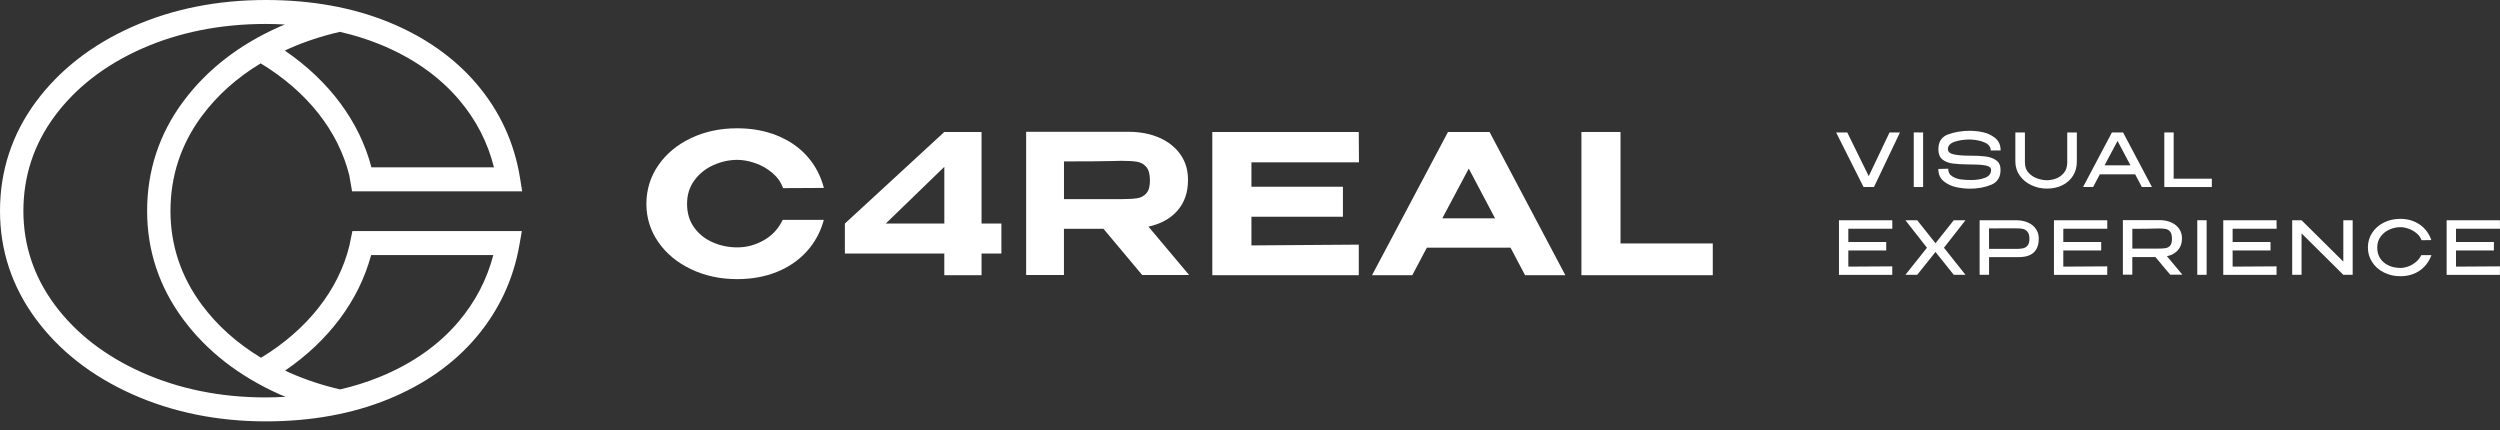 <svg width="250" height="43" viewBox="0 0 250 43" fill="none" xmlns="http://www.w3.org/2000/svg">
    <rect x="0" y="0" width="250" height="43" fill="#333333" stroke="none"/>
    <path d="M65.846 16.506C66.645 15.358 67.735 14.459 69.114 13.805C70.492 13.152 72.029 12.829 73.716 12.829C75.177 12.829 76.511 13.071 77.711 13.556C78.915 14.041 79.916 14.729 80.715 15.628C81.514 16.524 82.073 17.581 82.388 18.792L78.308 18.813C78.095 18.22 77.735 17.711 77.231 17.286C76.727 16.861 76.161 16.538 75.53 16.316C74.899 16.099 74.302 15.986 73.733 15.986C72.913 15.986 72.118 16.162 71.343 16.51C70.568 16.857 69.933 17.363 69.443 18.03C68.953 18.694 68.706 19.481 68.706 20.383C68.706 21.3 68.939 22.083 69.405 22.736C69.872 23.39 70.489 23.885 71.257 24.225C72.025 24.566 72.852 24.738 73.733 24.738C74.666 24.738 75.551 24.499 76.387 24.022C77.224 23.544 77.852 22.866 78.267 21.988H82.385C82.046 23.214 81.473 24.267 80.664 25.152C79.858 26.038 78.863 26.719 77.677 27.196C76.49 27.674 75.17 27.913 73.709 27.913C72.032 27.913 70.503 27.583 69.117 26.926C67.732 26.269 66.638 25.367 65.839 24.218C65.04 23.07 64.639 21.791 64.639 20.387C64.645 18.947 65.047 17.654 65.846 16.506Z"
          fill="white" />
    <path d="M98.154 22.354H100.139V25.353H98.154V27.52H94.43V25.353H84.488V22.354L94.43 13.198H98.154V22.354ZM94.433 16.682L88.576 22.354H94.433V16.682Z"
          fill="white" />
    <path d="M114.22 27.502L110.345 22.877H106.394V27.502H102.615V13.18H112.841C114.011 13.18 115.05 13.381 115.952 13.781C116.854 14.181 117.55 14.74 118.05 15.456C118.548 16.173 118.798 17.001 118.798 17.943V18.02C118.798 19.245 118.448 20.257 117.749 21.058C117.049 21.858 116.082 22.392 114.847 22.663L118.911 27.502H114.22ZM114.635 16.699C114.395 16.415 114.086 16.243 113.709 16.176C113.332 16.113 112.797 16.081 112.104 16.081C111.802 16.081 111.542 16.088 111.329 16.102C110.297 16.127 108.651 16.141 106.398 16.141V19.913H112.087H112.104C112.797 19.913 113.332 19.885 113.709 19.825C114.086 19.769 114.395 19.604 114.635 19.333C114.875 19.063 114.995 18.638 114.995 18.055C114.995 17.437 114.875 16.984 114.635 16.699Z"
          fill="white" />
    <path d="M134.293 21.676H125.143V24.541L135.877 24.464V27.523H121.23V13.198H135.877L135.897 16.236H125.143V18.673H134.293V21.676Z"
          fill="white" />
    <path d="M156.534 27.52H152.508L151.054 24.77H142.683L141.229 27.52H137.203L144.799 13.198H148.955L156.534 27.52ZM146.877 16.857L144.23 21.83H149.504L146.877 16.857Z"
          fill="white" />
    <path d="M162.052 13.198V24.345H171.277V27.52H158.143V13.198H162.052Z" fill="white" />
    <path d="M34.938 24.577C33.844 29.023 30.716 32.977 26.104 35.776C23.707 34.33 21.718 32.553 20.175 30.47C18.1 27.671 17.047 24.517 17.047 21.093C17.047 17.602 18.1 14.413 20.175 11.614C21.711 9.539 23.69 7.772 26.066 6.336C30.699 9.138 33.837 13.096 34.934 17.556L35.205 19.13H52.218L51.992 17.735C51.426 14.262 49.986 11.14 47.712 8.45C45.456 5.781 42.468 3.677 38.84 2.202C35.246 0.741 31.121 0 26.577 0C21.721 0 17.232 0.899 13.234 2.676C9.197 4.467 5.957 6.989 3.601 10.167C1.211 13.395 0 17.072 0 21.096C0 25.054 1.211 28.696 3.601 31.92C5.953 35.099 9.201 37.627 13.254 39.436C17.27 41.227 21.752 42.137 26.574 42.137C31.087 42.137 35.195 41.396 38.789 39.935C42.417 38.46 45.394 36.367 47.633 33.712C49.89 31.042 51.337 27.948 51.937 24.517L52.184 23.109H35.24L34.938 24.577ZM45.942 10.02C47.619 12.004 48.779 14.259 49.396 16.735H37.143C35.949 12.155 32.911 8.081 28.484 5.061C28.614 5.001 28.741 4.934 28.871 4.875C30.49 4.155 32.212 3.593 33.991 3.185C35.387 3.505 36.718 3.919 37.973 4.429C41.255 5.763 43.933 7.642 45.942 10.02ZM14.191 37.241C10.507 35.597 7.572 33.318 5.466 30.473C3.392 27.674 2.339 24.521 2.339 21.096C2.339 17.605 3.392 14.417 5.466 11.618C7.575 8.769 10.501 6.501 14.166 4.875C17.867 3.231 22.044 2.395 26.577 2.395C27.225 2.395 27.863 2.416 28.494 2.448C28.312 2.525 28.124 2.595 27.945 2.676C23.906 4.467 20.665 6.989 18.312 10.167C15.922 13.391 14.712 17.068 14.712 21.096C14.712 25.054 15.922 28.696 18.312 31.92C20.665 35.099 23.913 37.627 27.966 39.436C28.162 39.524 28.364 39.601 28.559 39.682C27.908 39.717 27.249 39.742 26.577 39.742C22.078 39.745 17.911 38.902 14.191 37.241ZM49.331 25.508C48.693 27.952 47.53 30.182 45.867 32.149C43.875 34.509 41.203 36.381 37.928 37.712C36.69 38.214 35.38 38.625 34.008 38.941C32.242 38.533 30.524 37.965 28.899 37.241C28.768 37.181 28.645 37.118 28.515 37.055C32.88 34.066 35.891 30.049 37.115 25.504H49.331V25.508Z"
          fill="white" />
    <path d="M186.873 17.616L188.954 13.244H189.997L187.397 18.702H186.355L183.611 13.244H184.726L186.873 17.616ZM188.954 13.244L186.355 18.702L188.954 13.244Z"
          fill="white" />
    <path d="M192.311 18.702H191.375V13.244H192.311V18.702Z" fill="white" />
    <path d="M198.587 15.65C199.005 15.706 199.355 15.839 199.636 16.043C199.914 16.25 200.055 16.563 200.055 16.981C200.055 17.722 199.743 18.224 199.115 18.48C198.488 18.737 197.781 18.867 196.996 18.867C196.567 18.867 196.118 18.818 195.648 18.723C195.178 18.628 194.756 18.431 194.39 18.14C194.019 17.848 193.834 17.434 193.834 16.897L194.822 16.869C194.822 17.213 194.955 17.469 195.223 17.634C195.49 17.803 195.782 17.904 196.097 17.943C196.413 17.982 196.749 18.003 197.106 18.003C197.654 18.003 198.121 17.926 198.515 17.774C198.906 17.623 199.105 17.367 199.108 17.009V17.002C199.108 16.76 198.916 16.609 198.532 16.542C198.148 16.475 197.678 16.444 197.119 16.444H196.931C196.231 16.44 195.669 16.405 195.25 16.349C194.828 16.289 194.489 16.152 194.228 15.934C193.968 15.717 193.837 15.383 193.837 14.93C193.837 14.168 194.167 13.669 194.828 13.434C195.49 13.198 196.214 13.079 196.999 13.079C197.407 13.079 197.839 13.128 198.295 13.223C198.752 13.318 199.16 13.515 199.52 13.806C199.88 14.098 200.062 14.512 200.062 15.049H199.074C199.074 14.702 198.875 14.435 198.481 14.256C198.083 14.076 197.599 13.975 197.03 13.95C196.406 13.95 195.878 14.027 195.442 14.182C195.007 14.336 194.791 14.579 194.791 14.909C194.791 15.183 194.993 15.362 195.394 15.443C195.796 15.523 196.279 15.566 196.841 15.566H196.965H197.023H197.03C197.647 15.566 198.165 15.594 198.587 15.65Z"
          fill="white" />
    <path d="M206.727 13.244H207.684V16.166C207.684 16.703 207.554 17.174 207.3 17.578C207.043 17.982 206.689 18.298 206.237 18.523C205.784 18.747 205.273 18.86 204.697 18.86C204.141 18.86 203.62 18.747 203.14 18.519C202.66 18.294 202.272 17.975 201.981 17.567C201.689 17.16 201.539 16.693 201.535 16.166V13.244H202.492V16.24C202.492 16.682 202.619 17.037 202.876 17.3C203.133 17.564 203.432 17.753 203.771 17.862C204.111 17.971 204.423 18.024 204.7 18.024C204.968 18.024 205.259 17.971 205.568 17.866C205.877 17.761 206.148 17.574 206.377 17.304C206.607 17.037 206.724 16.682 206.724 16.24V13.244H206.727Z"
          fill="white" />
    <path d="M215.194 18.702H214.186L213.517 17.434H209.982L209.313 18.702H208.305L211.192 13.244H212.307L215.194 18.702ZM211.755 14.091L210.458 16.531H213.044L211.755 14.091Z"
          fill="white" />
    <path d="M217.366 13.244V17.869H221.183V18.702H216.43V13.244H217.366Z" fill="white" />
    <path d="M188.622 25.048H184.833V26.663L189.226 26.635V27.485H183.896V22.024H189.226L189.232 22.874H184.833V24.201H188.622V25.048Z"
          fill="white" />
    <path d="M195.376 22.024H196.549L194.396 24.774L196.549 27.482H195.376L193.548 25.195L191.721 27.482H190.541L192.695 24.774L190.541 22.024H191.721L193.548 24.324L195.376 22.024Z"
          fill="white" />
    <path d="M202.791 22.252C203.134 22.403 203.402 22.617 203.59 22.891C203.779 23.165 203.875 23.481 203.875 23.84V23.868C203.875 24.472 203.71 24.932 203.378 25.244C203.045 25.557 202.544 25.711 201.872 25.711H198.906V27.482H197.963V22.024H201.608C202.054 22.024 202.448 22.101 202.791 22.252ZM202.267 24.84C202.452 24.805 202.61 24.718 202.743 24.57C202.877 24.426 202.942 24.198 202.942 23.889C202.942 23.566 202.877 23.323 202.743 23.169C202.613 23.014 202.455 22.919 202.27 22.884C202.085 22.849 201.848 22.832 201.557 22.832H201.248C201.107 22.832 200.871 22.832 200.531 22.835C200.192 22.839 199.65 22.839 198.899 22.839L198.906 24.89H201.55H201.557C201.845 24.893 202.081 24.876 202.267 24.84Z"
          fill="white" />
    <path d="M210.12 25.048H206.331V26.663L210.724 26.635V27.485H205.395V22.024H210.724L210.73 22.874H206.331V24.201H210.12V25.048Z"
          fill="white" />
    <path d="M217.019 27.467L215.541 25.704H213.23V27.467H212.287V22.01H215.932C216.378 22.01 216.773 22.087 217.115 22.238C217.458 22.389 217.726 22.603 217.915 22.877C218.103 23.151 218.199 23.467 218.199 23.825V23.854C218.199 24.321 218.065 24.707 217.798 25.012C217.53 25.318 217.164 25.522 216.694 25.623L218.24 27.467H217.019ZM217.023 23.176C216.906 23.025 216.759 22.933 216.584 22.898C216.409 22.863 216.166 22.846 215.854 22.846C215.713 22.846 215.593 22.849 215.493 22.853C215.013 22.874 214.259 22.881 213.234 22.881V24.858H215.84H215.854C216.166 24.858 216.409 24.844 216.584 24.809C216.759 24.777 216.906 24.689 217.023 24.552C217.139 24.412 217.198 24.191 217.198 23.885C217.198 23.566 217.139 23.327 217.023 23.176Z"
          fill="white" />
    <path d="M220.663 27.482H219.727V22.024H220.663V27.482Z" fill="white" />
    <path d="M227.052 25.048H223.262V26.663L227.655 26.635V27.485H222.326V22.024H227.655L227.662 22.874H223.262V24.201H227.052V25.048Z"
          fill="white" />
    <path d="M234.332 26.161V22.024H235.268V27.482H234.332L230.155 23.337V27.482H229.219V22.024H230.155L234.332 26.161ZM230.155 27.482H229.219V22.024L230.155 27.482Z"
          fill="white" />
    <path d="M237.214 23.285C237.499 22.846 237.89 22.505 238.384 22.256C238.878 22.006 239.426 21.884 240.033 21.884C240.757 21.884 241.395 22.07 241.947 22.438C242.495 22.807 242.893 23.331 243.137 24.008L242.156 24.022C242.057 23.748 241.885 23.51 241.645 23.313C241.405 23.116 241.141 22.969 240.849 22.867C240.558 22.765 240.29 22.716 240.04 22.716C239.666 22.716 239.299 22.797 238.943 22.955C238.586 23.116 238.291 23.348 238.065 23.661C237.835 23.97 237.722 24.335 237.722 24.76C237.722 25.192 237.828 25.561 238.037 25.866C238.25 26.172 238.531 26.403 238.884 26.558C239.238 26.716 239.622 26.793 240.04 26.793C240.284 26.793 240.541 26.744 240.812 26.649C241.079 26.554 241.333 26.41 241.57 26.217C241.806 26.024 241.991 25.792 242.132 25.515H243.147C242.88 26.203 242.475 26.727 241.933 27.085C241.391 27.443 240.76 27.622 240.037 27.622C239.437 27.622 238.888 27.496 238.391 27.246C237.893 26.997 237.502 26.653 237.218 26.214C236.933 25.775 236.789 25.29 236.789 24.753C236.786 24.215 236.93 23.724 237.214 23.285Z"
          fill="white" />
    <path d="M249.39 25.048H245.6V26.663L249.993 26.635V27.485H244.664V22.024H249.993L250 22.874H245.6V24.201H249.39V25.048Z"
          fill="white" />
</svg>
